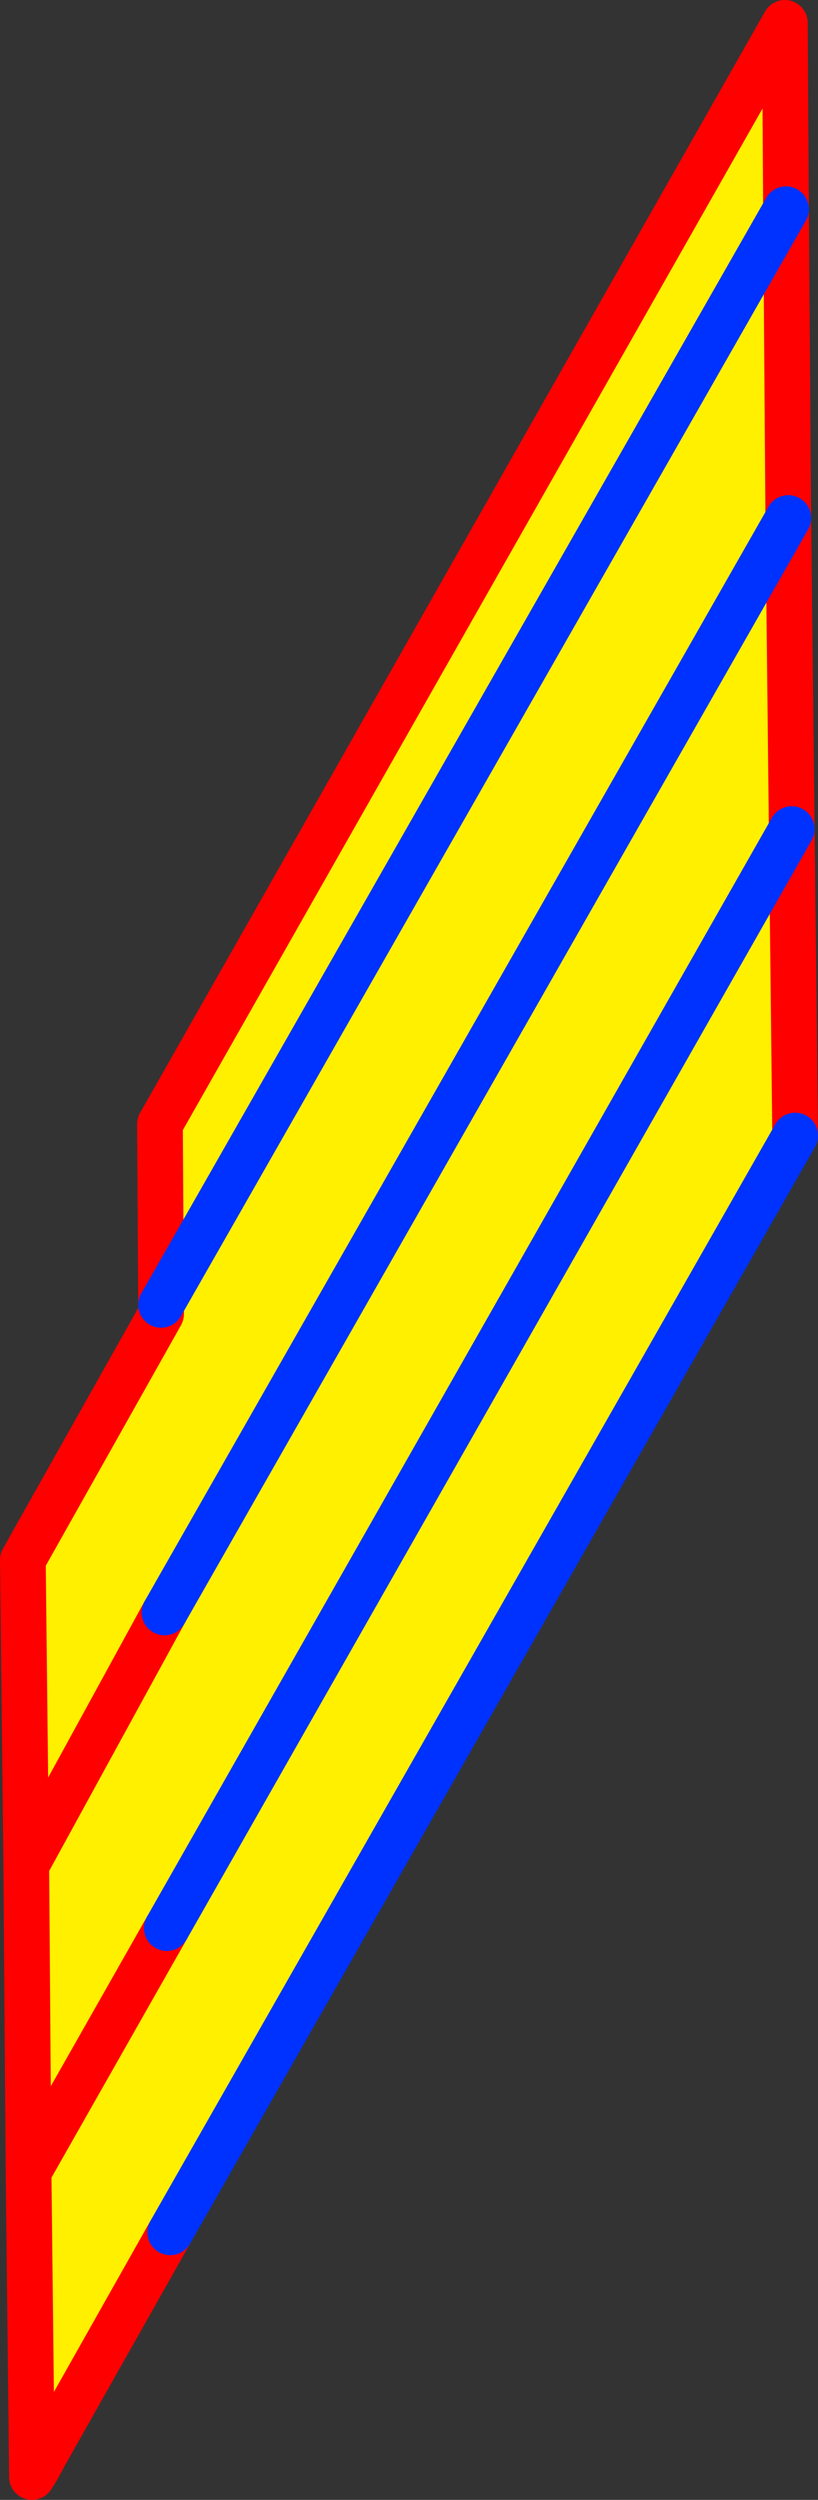 <?xml version="1.0" encoding="UTF-8" standalone="no"?>
<svg xmlns:xlink="http://www.w3.org/1999/xlink" height="109.3px" width="35.8px" xmlns="http://www.w3.org/2000/svg">
  <rect width="100%" height="100%" fill="#333333" stroke="none"/>
  <g transform="matrix(1.0, 0.0, 0.0, 1.0, -326.15, -195.2)">
    <path d="M327.55 303.45 L327.4 290.15 327.3 276.75 327.15 263.4 333.2 252.65 333.2 252.25 333.15 244.35 360.5 196.2 360.55 204.35 360.65 217.85 360.8 231.45 360.95 244.85 333.6 292.8 328.15 302.45 327.85 303.0 327.8 303.1 327.55 303.5 327.55 303.45 327.8 303.1 327.55 303.45 M327.4 290.15 L333.45 279.5 327.4 290.15 M327.3 276.75 L333.35 265.7 327.3 276.75 M333.45 279.5 L360.8 231.45 333.45 279.5 M333.35 265.7 L360.65 217.85 333.35 265.7 M360.55 204.35 L333.2 252.25 360.55 204.35" fill="#fff000" fill-rule="evenodd" stroke="none"/>
    <path d="M327.55 303.45 L327.4 290.15 327.3 276.75 327.15 263.4 333.2 252.65 333.2 252.25 333.15 244.35 360.5 196.2 360.55 204.35 360.65 217.85 360.8 231.45 360.95 244.85 M333.6 292.8 L328.15 302.45 327.85 303.0 327.8 303.1 327.55 303.5 327.55 303.45 327.8 303.1 M333.35 265.7 L327.3 276.75 M333.45 279.5 L327.4 290.15 M327.55 303.5 L327.55 303.45" fill="none" stroke="#ff0000" stroke-linecap="round" stroke-linejoin="round" stroke-width="2.0"/>
    <path d="M360.95 244.85 L333.6 292.8 M333.2 252.25 L360.55 204.35 M360.65 217.85 L333.35 265.7 M360.8 231.45 L333.45 279.5" fill="none" stroke="#0032ff" stroke-linecap="round" stroke-linejoin="round" stroke-width="2.0"/>
  </g>
</svg>
